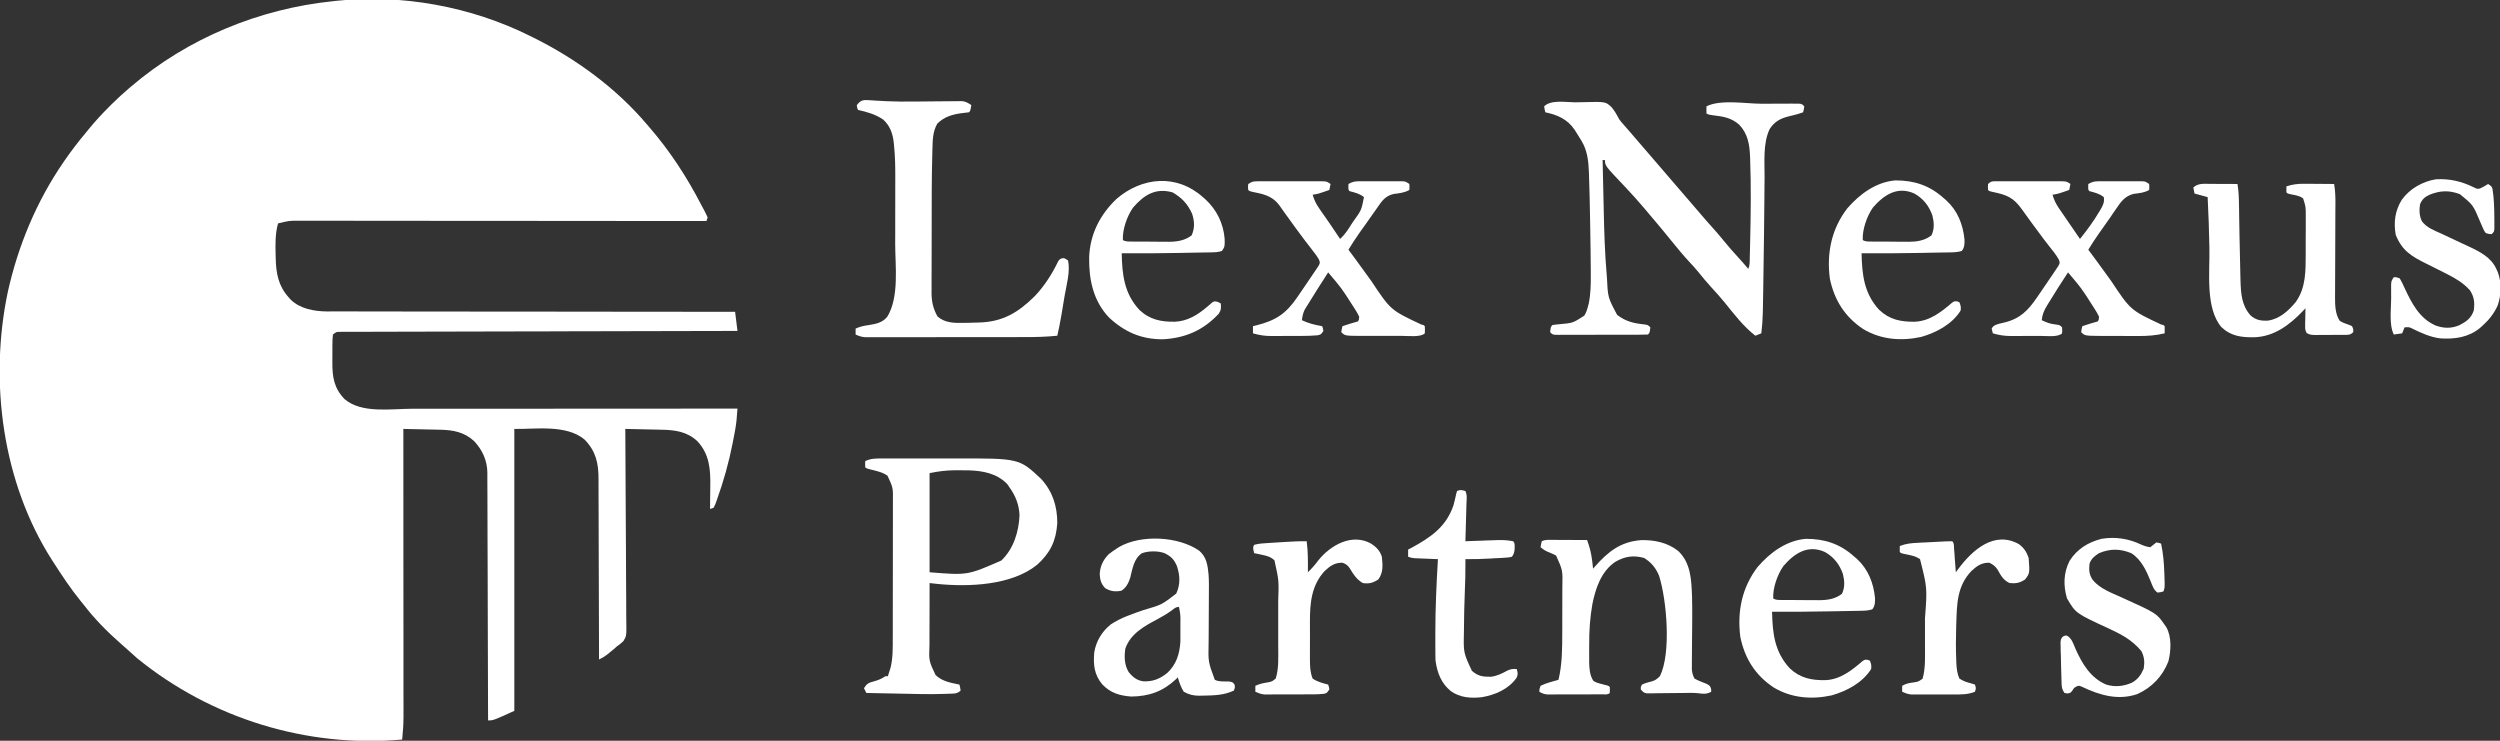 <?xml version="1.0" encoding="UTF-8"?>
<svg xmlns="http://www.w3.org/2000/svg" xmlns:xlink="http://www.w3.org/1999/xlink" width="270px" height="80px" viewBox="0 0 270 80" version="1.1">
<rect x="0" y="0" width="270" height="80" fill="#333333" stroke="none"/>
<g id="surface1">
<path style=" stroke:none;fill-rule:nonzero;fill:rgb(100%,100%,100%);fill-opacity:1;" d="M 57.223 3.871 C 57.34 3.93 57.457 3.984 57.578 4.047 C 62.168 6.316 66.523 9.492 69.852 13.418 C 69.965 13.551 70.078 13.68 70.191 13.812 C 72.398 16.375 74.176 19.117 75.734 22.121 C 75.848 22.332 75.961 22.547 76.074 22.758 C 76.203 22.996 76.316 23.238 76.426 23.484 C 76.383 23.613 76.34 23.738 76.297 23.871 C 76.199 23.871 76.105 23.871 76.008 23.871 C 70.34 23.863 64.672 23.859 59.004 23.859 C 58.324 23.859 57.645 23.855 56.965 23.855 C 56.762 23.855 56.762 23.855 56.555 23.855 C 54.359 23.855 52.164 23.852 49.973 23.852 C 47.723 23.848 45.473 23.848 43.219 23.848 C 41.832 23.848 40.441 23.844 39.055 23.844 C 38.102 23.84 37.148 23.84 36.195 23.84 C 35.648 23.844 35.098 23.84 34.547 23.84 C 34.047 23.84 33.543 23.84 33.039 23.84 C 32.855 23.84 32.676 23.84 32.492 23.84 C 31.238 23.828 31.238 23.828 30.027 24.129 C 29.711 25.281 29.738 26.43 29.77 27.613 C 29.773 27.703 29.773 27.797 29.777 27.891 C 29.812 29.527 30.066 30.887 31.188 32.129 C 31.25 32.199 31.312 32.27 31.375 32.34 C 32.402 33.363 33.934 33.621 35.32 33.637 C 35.492 33.633 35.664 33.633 35.84 33.633 C 36.027 33.633 36.219 33.633 36.406 33.633 C 36.922 33.637 37.438 33.637 37.949 33.633 C 38.508 33.633 39.066 33.637 39.621 33.637 C 40.586 33.641 41.547 33.641 42.512 33.641 C 43.902 33.641 45.297 33.641 46.688 33.645 C 48.949 33.648 51.207 33.652 53.469 33.652 C 55.664 33.652 57.855 33.652 60.051 33.656 C 60.254 33.656 60.254 33.656 60.461 33.66 C 61.141 33.66 61.82 33.66 62.5 33.66 C 68.129 33.672 73.758 33.676 79.391 33.676 C 79.473 34.359 79.559 35.039 79.648 35.742 C 79.426 35.742 79.199 35.742 78.973 35.742 C 73.688 35.754 68.402 35.766 63.117 35.777 C 62.469 35.781 61.816 35.781 61.168 35.781 C 60.973 35.785 60.973 35.785 60.773 35.785 C 58.676 35.789 56.578 35.793 54.484 35.797 C 52.332 35.801 50.18 35.805 48.031 35.812 C 46.703 35.816 45.375 35.82 44.047 35.82 C 43.137 35.82 42.227 35.824 41.316 35.828 C 40.793 35.828 40.266 35.828 39.742 35.832 C 39.262 35.832 38.777 35.832 38.297 35.836 C 38.043 35.836 37.785 35.836 37.527 35.836 C 37.375 35.836 37.223 35.836 37.066 35.836 C 36.938 35.836 36.805 35.836 36.668 35.84 C 36.312 35.848 36.312 35.848 35.957 36.129 C 35.918 36.48 35.898 36.801 35.902 37.152 C 35.902 37.254 35.898 37.359 35.898 37.465 C 35.898 37.684 35.898 37.898 35.898 38.117 C 35.902 38.445 35.898 38.777 35.895 39.105 C 35.887 40.695 36.059 41.906 37.207 43.098 C 39.051 44.684 42.23 44.148 44.492 44.145 C 44.965 44.145 45.438 44.145 45.91 44.145 C 46.727 44.145 47.543 44.145 48.363 44.145 C 49.543 44.141 50.723 44.141 51.906 44.141 C 53.824 44.141 55.742 44.141 57.656 44.141 C 59.52 44.137 61.379 44.137 63.242 44.137 C 63.355 44.137 63.473 44.137 63.59 44.137 C 64.168 44.137 64.742 44.137 65.32 44.137 C 70.094 44.133 74.871 44.133 79.648 44.129 C 79.629 44.375 79.605 44.625 79.586 44.871 C 79.574 45.012 79.566 45.148 79.555 45.289 C 79.484 46.062 79.328 46.82 79.18 47.582 C 79.164 47.668 79.145 47.754 79.129 47.844 C 78.719 49.941 78.145 51.98 77.422 53.992 C 77.395 54.078 77.363 54.164 77.332 54.25 C 77.246 54.484 77.246 54.484 77.07 54.84 C 76.941 54.883 76.812 54.926 76.684 54.969 C 76.688 54.781 76.688 54.781 76.688 54.59 C 76.695 54.121 76.699 53.648 76.703 53.18 C 76.707 52.977 76.707 52.773 76.711 52.57 C 76.742 50.715 76.641 49.07 75.312 47.645 C 74.207 46.617 72.938 46.441 71.484 46.41 C 71.312 46.406 71.312 46.406 71.141 46.402 C 70.781 46.395 70.422 46.387 70.062 46.379 C 69.816 46.375 69.57 46.367 69.328 46.363 C 68.73 46.348 68.129 46.336 67.531 46.324 C 67.531 46.438 67.535 46.555 67.535 46.672 C 67.555 49.484 67.57 52.297 67.578 55.109 C 67.582 56.469 67.59 57.828 67.602 59.188 C 67.609 60.371 67.613 61.559 67.617 62.742 C 67.617 63.371 67.621 64 67.629 64.625 C 67.633 65.215 67.637 65.809 67.633 66.398 C 67.633 66.613 67.637 66.832 67.641 67.047 C 67.664 68.684 67.664 68.684 67.336 69.227 C 67.113 69.453 66.895 69.629 66.629 69.805 C 66.504 69.918 66.379 70.027 66.25 70.141 C 66.133 70.234 66.016 70.328 65.898 70.426 C 65.781 70.523 65.664 70.621 65.543 70.719 C 65.262 70.93 65.008 71.078 64.695 71.227 C 64.695 71.117 64.695 71.008 64.695 70.898 C 64.691 68.254 64.684 65.609 64.672 62.965 C 64.668 61.688 64.664 60.406 64.66 59.129 C 64.66 58.016 64.656 56.898 64.652 55.785 C 64.648 55.195 64.645 54.605 64.645 54.016 C 64.648 53.457 64.645 52.902 64.641 52.348 C 64.641 52.145 64.641 51.941 64.641 51.738 C 64.645 50.031 64.359 48.738 63.148 47.484 C 61.168 45.797 57.703 46.375 55.547 46.324 C 55.547 56.371 55.547 66.422 55.547 76.773 C 53.277 77.805 53.277 77.805 52.711 77.805 C 52.711 77.664 52.711 77.523 52.711 77.379 C 52.703 73.941 52.691 70.504 52.68 67.066 C 52.676 65.402 52.672 63.742 52.668 62.078 C 52.664 60.629 52.66 59.18 52.652 57.73 C 52.648 56.965 52.648 56.199 52.648 55.43 C 52.645 54.707 52.645 53.984 52.641 53.262 C 52.637 53 52.637 52.734 52.637 52.469 C 52.637 52.105 52.637 51.742 52.633 51.383 C 52.633 51.277 52.637 51.172 52.637 51.066 C 52.621 49.738 52.113 48.617 51.211 47.645 C 50.141 46.656 48.93 46.438 47.523 46.41 C 47.41 46.406 47.297 46.406 47.18 46.402 C 46.82 46.395 46.461 46.387 46.098 46.379 C 45.852 46.375 45.605 46.367 45.363 46.363 C 44.762 46.348 44.16 46.336 43.562 46.324 C 43.562 46.57 43.562 46.57 43.562 46.82 C 43.562 50.723 43.566 54.625 43.566 58.527 C 43.566 59.012 43.566 59.492 43.566 59.973 C 43.566 60.113 43.566 60.113 43.566 60.262 C 43.57 61.809 43.57 63.359 43.57 64.906 C 43.57 66.496 43.574 68.086 43.574 69.676 C 43.574 70.656 43.574 71.633 43.574 72.613 C 43.574 73.367 43.574 74.121 43.574 74.871 C 43.574 75.18 43.574 75.488 43.578 75.797 C 43.578 76.219 43.578 76.641 43.578 77.062 C 43.578 77.242 43.578 77.242 43.578 77.426 C 43.574 78.246 43.52 79.055 43.434 79.871 C 33.164 80.793 22.812 77.602 14.82 71.098 C 14.496 70.812 14.172 70.527 13.855 70.23 C 13.59 69.988 13.324 69.754 13.051 69.52 C 11.586 68.238 10.207 66.836 9.02 65.289 C 8.914 65.16 8.809 65.031 8.703 64.898 C 7.637 63.59 6.711 62.191 5.801 60.773 C 5.742 60.688 5.688 60.598 5.629 60.508 C 0.246 52.109 -1.188 41.18 0.844 31.523 C 1.953 26.539 3.938 21.766 6.832 17.547 C 6.887 17.469 6.941 17.387 7 17.301 C 7.711 16.27 8.473 15.285 9.277 14.324 C 9.383 14.195 9.484 14.07 9.59 13.938 C 10.289 13.082 11.035 12.281 11.816 11.5 C 11.906 11.41 11.996 11.32 12.09 11.227 C 12.68 10.641 13.289 10.086 13.918 9.547 C 13.996 9.484 14.07 9.418 14.148 9.352 C 20.266 4.129 27.984 0.953 35.957 0.129 C 36.059 0.117 36.164 0.105 36.27 0.094 C 43.355 -0.668 50.852 0.699 57.223 3.871 Z M 57.223 3.871 "/>
<path style=" stroke:none;fill-rule:nonzero;fill:rgb(100%,100%,100%);fill-opacity:1;" d="M 170.098 11.051 C 170.379 11.051 170.66 11.043 170.941 11.035 C 173.41 10.973 173.41 10.973 174.051 11.578 C 174.395 11.988 174.637 12.434 174.887 12.902 C 175.094 13.176 175.094 13.176 175.297 13.398 C 175.355 13.465 175.414 13.531 175.473 13.602 C 175.559 13.699 175.559 13.699 175.645 13.797 C 175.777 13.949 175.906 14.102 176.039 14.254 C 176.105 14.328 176.172 14.406 176.238 14.48 C 176.496 14.781 176.754 15.082 177.008 15.379 C 177.68 16.168 178.355 16.949 179.031 17.727 C 179.562 18.344 180.094 18.961 180.621 19.578 C 181.16 20.211 181.707 20.84 182.25 21.469 C 182.73 22.023 183.207 22.578 183.684 23.137 C 184.125 23.656 184.57 24.164 185.027 24.668 C 185.418 25.102 185.793 25.539 186.156 25.992 C 186.66 26.617 187.191 27.211 187.734 27.805 C 188.102 28.203 188.457 28.617 188.809 29.031 C 189.004 28.637 188.965 28.219 188.977 27.785 C 188.98 27.684 188.98 27.582 188.984 27.477 C 188.992 27.141 189 26.805 189.008 26.469 C 189.012 26.352 189.012 26.238 189.016 26.117 C 189.086 23.148 189.125 20.172 189.016 17.203 C 189.012 17.082 189.008 16.961 189.004 16.836 C 188.945 15.559 188.754 14.445 187.852 13.484 C 186.977 12.699 186.074 12.578 184.941 12.441 C 184.555 12.387 184.555 12.387 184.297 12.258 C 184.297 12.004 184.297 11.746 184.297 11.484 C 185.836 10.711 188.543 11.203 190.254 11.203 C 190.711 11.203 191.168 11.199 191.625 11.199 C 192.062 11.195 192.5 11.195 192.938 11.195 C 193.102 11.195 193.266 11.195 193.434 11.191 C 193.586 11.195 193.734 11.195 193.891 11.195 C 194.09 11.195 194.09 11.195 194.293 11.195 C 194.605 11.227 194.605 11.227 194.863 11.484 C 194.816 11.824 194.816 11.824 194.734 12.129 C 194.227 12.312 193.715 12.445 193.188 12.566 C 192.281 12.789 191.645 13.133 191.125 13.934 C 190.375 15.508 190.59 17.531 190.574 19.238 C 190.574 19.465 190.57 19.688 190.566 19.914 C 190.562 20.387 190.559 20.863 190.555 21.336 C 190.543 22.449 190.531 23.562 190.52 24.672 C 190.516 24.922 190.512 25.168 190.512 25.414 C 190.488 27.43 190.461 29.449 190.426 31.465 C 190.422 31.75 190.414 32.031 190.41 32.316 C 190.402 32.703 190.398 33.086 190.391 33.473 C 190.387 33.582 190.387 33.691 190.383 33.801 C 190.367 34.539 190.309 35.266 190.223 36 C 189.906 36.129 189.906 36.129 189.578 36.258 C 188.297 35.262 187.293 33.941 186.277 32.684 C 185.812 32.113 185.324 31.57 184.824 31.031 C 184.336 30.504 183.883 29.949 183.434 29.391 C 183.109 29 182.773 28.629 182.426 28.258 C 181.773 27.551 181.16 26.816 180.559 26.066 C 179.773 25.094 178.977 24.137 178.168 23.188 C 177.98 22.969 177.797 22.75 177.613 22.531 C 176.914 21.703 176.191 20.898 175.445 20.113 C 173.34 17.898 173.34 17.898 173.34 17.289 C 173.258 17.289 173.172 17.289 173.082 17.289 C 173.109 18.512 173.137 19.73 173.164 20.949 C 173.176 21.516 173.191 22.082 173.203 22.648 C 173.25 24.984 173.32 27.312 173.52 29.641 C 173.527 29.73 173.535 29.82 173.543 29.91 C 173.648 32.125 173.648 32.125 174.652 34.008 C 175.566 34.719 176.465 34.926 177.605 35.039 C 177.98 35.098 177.98 35.098 178.238 35.355 C 178.168 35.941 178.168 35.941 177.98 36.129 C 177.66 36.145 177.344 36.148 177.023 36.148 C 176.875 36.148 176.875 36.148 176.719 36.148 C 176.387 36.148 176.055 36.152 175.723 36.152 C 175.492 36.152 175.262 36.152 175.031 36.152 C 174.547 36.152 174.062 36.152 173.582 36.152 C 172.961 36.152 172.34 36.156 171.719 36.156 C 171.242 36.16 170.766 36.16 170.289 36.16 C 170.062 36.16 169.832 36.16 169.602 36.16 C 169.285 36.16 168.965 36.16 168.645 36.16 C 168.551 36.16 168.453 36.16 168.355 36.164 C 167.699 36.16 167.699 36.16 167.414 35.871 C 167.484 35.281 167.484 35.281 167.672 35.098 C 167.898 35.07 168.129 35.043 168.355 35.02 C 169.867 34.891 169.867 34.891 171.102 34.09 C 171.301 33.773 171.395 33.496 171.488 33.137 C 171.52 33.023 171.551 32.91 171.582 32.793 C 171.793 31.762 171.812 30.75 171.805 29.703 C 171.805 29.559 171.805 29.41 171.805 29.262 C 171.797 27.742 171.773 26.223 171.746 24.699 C 171.738 24.242 171.73 23.781 171.723 23.32 C 171.699 21.867 171.664 20.414 171.613 18.961 C 171.609 18.84 171.605 18.719 171.602 18.59 C 171.555 17.375 171.434 16.254 170.797 15.203 C 170.75 15.125 170.703 15.051 170.656 14.969 C 170.523 14.754 170.387 14.539 170.25 14.324 C 170.184 14.219 170.117 14.113 170.051 14.004 C 169.27 12.863 168.215 12.41 166.898 12.129 C 166.816 11.824 166.816 11.824 166.77 11.484 C 167.504 10.746 169.137 11.047 170.098 11.051 Z M 170.098 11.051 "/>
<path style=" stroke:none;fill-rule:nonzero;fill:rgb(100%,100%,100%);fill-opacity:1;" d="M 95.168 49.516 C 95.328 49.516 95.328 49.516 95.492 49.512 C 95.848 49.512 96.207 49.512 96.562 49.516 C 96.812 49.516 97.062 49.516 97.312 49.512 C 97.84 49.512 98.363 49.512 98.891 49.516 C 99.555 49.516 100.219 49.516 100.887 49.516 C 101.402 49.512 101.922 49.512 102.438 49.516 C 102.684 49.516 102.93 49.516 103.176 49.512 C 110.07 49.5 110.07 49.5 112.438 51.719 C 113.695 53.098 114.188 54.668 114.188 56.516 C 114.043 58.449 113.434 59.707 112 61.004 C 109.238 63.23 104.617 63.402 101.254 63.066 C 100.969 63.035 100.68 63.004 100.395 62.969 C 100.395 63.992 100.391 65.016 100.391 66.035 C 100.391 66.512 100.387 66.988 100.387 67.461 C 100.387 67.922 100.383 68.379 100.383 68.84 C 100.383 69.098 100.383 69.359 100.383 69.617 C 100.316 71.375 100.316 71.375 101.039 72.902 C 101.773 73.602 102.66 73.734 103.617 73.934 C 103.699 74.242 103.699 74.242 103.746 74.582 C 103.363 74.965 102.938 74.902 102.426 74.922 C 102.312 74.93 102.199 74.934 102.082 74.938 C 100.414 75 98.746 74.949 97.078 74.91 C 96.734 74.906 96.395 74.898 96.051 74.891 C 95.223 74.875 94.395 74.855 93.566 74.84 C 93.48 74.668 93.395 74.5 93.309 74.324 C 93.594 73.867 93.801 73.73 94.324 73.605 C 94.816 73.473 95.199 73.316 95.629 73.031 C 95.711 73.031 95.797 73.031 95.887 73.031 C 95.949 72.844 96.012 72.652 96.07 72.461 C 96.105 72.352 96.141 72.246 96.176 72.137 C 96.441 71.055 96.422 69.953 96.418 68.844 C 96.422 68.672 96.422 68.5 96.422 68.328 C 96.422 67.863 96.422 67.398 96.422 66.93 C 96.422 66.641 96.422 66.348 96.422 66.059 C 96.426 65.039 96.426 64.023 96.426 63.004 C 96.426 62.059 96.426 61.113 96.43 60.164 C 96.43 59.352 96.43 58.535 96.43 57.723 C 96.43 57.234 96.43 56.75 96.434 56.266 C 96.434 55.809 96.434 55.352 96.434 54.895 C 96.434 54.648 96.434 54.402 96.434 54.156 C 96.457 52.68 96.457 52.68 95.852 51.379 C 95.297 50.977 94.598 50.852 93.945 50.684 C 93.566 50.582 93.566 50.582 93.438 50.453 C 93.43 50.238 93.43 50.02 93.438 49.805 C 94.008 49.52 94.543 49.512 95.168 49.516 Z M 100.395 51.098 C 100.395 54.633 100.395 58.164 100.395 61.805 C 104.488 62.137 104.488 62.137 108.152 60.531 C 109.465 59.27 110.031 57.441 110.109 55.652 C 110.062 54.527 109.688 53.551 109.031 52.645 C 108.953 52.531 108.875 52.418 108.797 52.297 C 107.691 51.129 106.16 50.844 104.613 50.797 C 104.266 50.793 103.922 50.789 103.578 50.789 C 103.41 50.789 103.246 50.789 103.074 50.789 C 102.121 50.801 101.359 50.902 100.395 51.098 Z M 100.395 51.098 "/>
<path style=" stroke:none;fill-rule:nonzero;fill:rgb(100%,100%,100%);fill-opacity:1;" d="M 93.75 10.816 C 93.891 10.824 94.031 10.832 94.176 10.84 C 94.402 10.855 94.402 10.855 94.637 10.871 C 94.965 10.891 95.293 10.906 95.621 10.922 C 95.707 10.926 95.793 10.93 95.879 10.934 C 96.805 10.98 97.727 10.977 98.652 10.965 C 98.898 10.965 98.898 10.965 99.148 10.965 C 99.82 10.961 100.492 10.953 101.164 10.945 C 101.664 10.941 102.164 10.938 102.664 10.934 C 102.816 10.934 102.965 10.93 103.121 10.926 C 103.262 10.926 103.402 10.926 103.547 10.926 C 103.734 10.926 103.734 10.926 103.922 10.922 C 104.328 10.977 104.574 11.125 104.906 11.355 C 104.793 11.984 104.793 11.984 104.648 12.129 C 104.371 12.164 104.098 12.195 103.82 12.227 C 102.805 12.367 101.984 12.625 101.234 13.34 C 100.742 14.199 100.73 15.082 100.703 16.051 C 100.699 16.207 100.695 16.367 100.691 16.527 C 100.613 19.238 100.625 21.949 100.621 24.66 C 100.621 25.488 100.617 26.312 100.617 27.141 C 100.613 27.785 100.613 28.426 100.613 29.07 C 100.613 29.375 100.609 29.68 100.609 29.984 C 100.605 30.41 100.605 30.832 100.609 31.258 C 100.605 31.383 100.605 31.504 100.605 31.633 C 100.609 32.57 100.785 33.355 101.25 34.176 C 102.02 34.867 103.031 34.895 104.02 34.871 C 104.141 34.871 104.258 34.867 104.379 34.867 C 104.727 34.859 105.074 34.848 105.422 34.84 C 105.516 34.836 105.613 34.836 105.711 34.832 C 108.285 34.773 109.992 33.742 111.777 31.961 C 112.82 30.859 113.637 29.566 114.293 28.203 C 114.445 28 114.445 28 114.695 27.891 C 114.961 27.871 114.961 27.871 115.348 28.129 C 115.609 29.316 115.176 30.781 114.977 31.961 C 114.91 32.34 114.848 32.715 114.789 33.09 C 114.746 33.336 114.707 33.578 114.668 33.82 C 114.648 33.93 114.629 34.043 114.609 34.156 C 114.492 34.863 114.348 35.559 114.188 36.258 C 113.016 36.379 111.852 36.406 110.676 36.406 C 110.484 36.406 110.293 36.406 110.098 36.406 C 109.582 36.41 109.066 36.41 108.547 36.41 C 108.227 36.41 107.902 36.41 107.578 36.41 C 106.449 36.41 105.32 36.41 104.188 36.41 C 103.137 36.41 102.086 36.414 101.035 36.414 C 100.129 36.414 99.223 36.418 98.316 36.418 C 97.777 36.418 97.238 36.418 96.699 36.418 C 96.191 36.418 95.688 36.418 95.18 36.418 C 94.992 36.418 94.809 36.418 94.621 36.418 C 94.367 36.422 94.113 36.418 93.859 36.418 C 93.719 36.418 93.578 36.418 93.43 36.418 C 93.043 36.387 92.758 36.293 92.406 36.129 C 92.406 35.918 92.406 35.703 92.406 35.484 C 92.875 35.277 93.293 35.18 93.801 35.113 C 94.594 34.984 95.297 34.859 95.824 34.211 C 97.137 32.074 96.68 28.711 96.68 26.297 C 96.68 26.031 96.68 25.766 96.684 25.5 C 96.684 24.949 96.684 24.398 96.684 23.848 C 96.684 23.148 96.684 22.449 96.688 21.75 C 96.688 21.203 96.688 20.656 96.688 20.109 C 96.688 19.852 96.688 19.594 96.691 19.336 C 96.695 18.09 96.68 16.855 96.547 15.613 C 96.535 15.52 96.527 15.426 96.516 15.328 C 96.402 14.375 96.102 13.562 95.379 12.91 C 94.516 12.328 93.668 12.102 92.664 11.871 C 92.566 11.645 92.566 11.645 92.535 11.355 C 92.91 10.867 93.145 10.777 93.75 10.816 Z M 93.75 10.816 "/>
<path style=" stroke:none;fill-rule:nonzero;fill:rgb(100%,100%,100%);fill-opacity:1;" d="M 167.809 58.309 C 167.91 58.309 168.016 58.309 168.121 58.309 C 168.449 58.312 168.777 58.312 169.105 58.316 C 169.328 58.316 169.551 58.316 169.77 58.316 C 170.316 58.316 170.863 58.32 171.406 58.324 C 171.676 59.059 171.855 59.746 171.949 60.523 C 171.965 60.656 171.965 60.656 171.98 60.789 C 172.004 61 172.027 61.207 172.051 61.418 C 172.125 61.336 172.199 61.25 172.273 61.164 C 173.68 59.574 175.02 58.512 177.211 58.336 C 178.652 58.297 180.094 58.59 181.242 59.5 C 182.613 60.797 182.668 62.617 182.738 64.383 C 182.785 66.039 182.75 67.703 182.738 69.359 C 182.734 69.719 182.73 70.074 182.73 70.434 C 182.73 70.766 182.727 71.098 182.723 71.43 C 182.723 71.582 182.723 71.73 182.723 71.887 C 182.723 72.02 182.719 72.148 182.719 72.285 C 182.75 72.672 182.824 72.945 183.008 73.289 C 183.43 73.52 183.863 73.68 184.312 73.855 C 184.684 74.066 184.684 74.066 184.801 74.41 C 184.805 74.508 184.809 74.609 184.812 74.711 C 184.309 74.977 183.984 74.949 183.434 74.871 C 182.902 74.812 182.371 74.832 181.836 74.84 C 181.59 74.844 181.344 74.844 181.094 74.848 C 180.707 74.852 180.32 74.855 179.934 74.859 C 179.559 74.867 179.184 74.871 178.809 74.871 C 178.633 74.875 178.633 74.875 178.457 74.879 C 178.297 74.879 178.297 74.879 178.129 74.879 C 178.035 74.883 177.941 74.883 177.844 74.883 C 177.52 74.824 177.406 74.707 177.207 74.453 C 177.199 74.188 177.199 74.188 177.336 73.934 C 177.672 73.785 177.672 73.785 178.094 73.668 C 178.77 73.488 178.77 73.488 179.27 73.031 C 180.504 70.559 180.012 64.805 179.18 62.184 C 178.836 61.344 178.336 60.734 177.562 60.258 C 176.395 59.945 175.527 60.078 174.465 60.668 C 172.941 61.688 172.328 63.504 171.98 65.23 C 171.719 66.699 171.625 68.121 171.633 69.613 C 171.633 69.93 171.633 70.246 171.629 70.566 C 171.629 70.77 171.633 70.977 171.633 71.18 C 171.633 71.273 171.629 71.367 171.629 71.461 C 171.637 72.168 171.688 72.938 172.086 73.535 C 172.391 73.73 172.684 73.805 173.035 73.887 C 173.719 74.055 173.719 74.055 173.855 74.195 C 173.871 74.516 173.871 74.516 173.855 74.84 C 173.641 75.055 173.379 74.984 173.082 74.988 C 172.945 74.988 172.809 74.988 172.664 74.988 C 172.516 74.988 172.367 74.988 172.211 74.988 C 171.98 74.988 171.98 74.988 171.746 74.992 C 171.422 74.992 171.098 74.992 170.773 74.992 C 170.277 74.992 169.777 74.996 169.281 74.996 C 168.965 74.996 168.652 74.996 168.336 74.996 C 168.113 75 168.113 75 167.883 75 C 167.676 75 167.676 75 167.465 75 C 167.34 75 167.219 75 167.094 75 C 166.754 74.965 166.543 74.883 166.254 74.711 C 166.254 74.41 166.254 74.41 166.383 74.066 C 166.734 73.898 167.043 73.781 167.414 73.676 C 167.547 73.637 167.547 73.637 167.684 73.598 C 167.891 73.535 168.102 73.477 168.316 73.418 C 168.723 71.734 168.723 70 168.723 68.277 C 168.723 68.102 168.723 67.926 168.727 67.746 C 168.727 67.383 168.727 67.02 168.727 66.652 C 168.727 66.188 168.727 65.723 168.73 65.262 C 168.73 64.898 168.73 64.535 168.73 64.172 C 168.73 63.922 168.734 63.668 168.734 63.414 C 168.777 61.594 168.777 61.594 168.059 60 C 167.77 59.848 167.477 59.723 167.176 59.602 C 166.871 59.473 166.629 59.312 166.383 59.098 C 166.43 58.781 166.43 58.781 166.512 58.453 C 166.918 58.246 167.359 58.309 167.809 58.309 Z M 167.809 58.309 "/>
<path style=" stroke:none;fill-rule:nonzero;fill:rgb(100%,100%,100%);fill-opacity:1;" d="M 238.688 19.859 C 238.773 19.859 238.859 19.859 238.945 19.859 C 239.215 19.859 239.484 19.859 239.754 19.863 C 239.938 19.863 240.121 19.863 240.305 19.863 C 240.75 19.867 241.199 19.867 241.648 19.871 C 241.781 20.645 241.801 21.406 241.812 22.191 C 241.812 22.328 241.816 22.465 241.82 22.605 C 241.824 22.898 241.828 23.191 241.832 23.48 C 241.844 24.242 241.859 25 241.871 25.762 C 241.875 25.91 241.879 26.059 241.883 26.215 C 241.902 27.414 241.926 28.613 241.961 29.816 C 241.965 29.969 241.969 30.121 241.973 30.277 C 242.016 31.688 242.086 32.977 243.062 34.066 C 243.617 34.566 244.191 34.664 244.93 34.629 C 246.203 34.441 247.141 33.582 247.945 32.613 C 249.047 31.074 249.012 29.246 249.016 27.426 C 249.016 27.277 249.016 27.129 249.016 26.977 C 249.016 26.668 249.016 26.355 249.016 26.047 C 249.016 25.57 249.02 25.098 249.023 24.625 C 249.023 24.32 249.023 24.02 249.023 23.715 C 249.023 23.504 249.023 23.504 249.023 23.289 C 249.023 22.328 249.023 22.328 248.734 21.418 C 248.391 21.172 248.027 21.105 247.617 21.023 C 247.074 20.918 247.074 20.918 246.93 20.773 C 246.926 20.559 246.926 20.344 246.93 20.129 C 247.582 19.914 248.164 19.836 248.852 19.848 C 248.945 19.848 249.039 19.848 249.133 19.848 C 249.426 19.848 249.723 19.852 250.016 19.855 C 250.215 19.855 250.418 19.855 250.617 19.859 C 251.109 19.859 251.598 19.867 252.086 19.871 C 252.207 20.582 252.23 21.262 252.227 21.98 C 252.227 22.098 252.223 22.215 252.223 22.34 C 252.223 22.594 252.223 22.848 252.219 23.102 C 252.219 23.504 252.219 23.906 252.215 24.309 C 252.211 25.457 252.207 26.602 252.203 27.746 C 252.199 28.449 252.195 29.152 252.195 29.855 C 252.195 30.121 252.191 30.387 252.191 30.652 C 252.188 31.027 252.188 31.402 252.188 31.773 C 252.188 31.938 252.188 31.938 252.184 32.105 C 252.184 32.949 252.203 33.918 252.684 34.637 C 252.973 34.828 253.203 34.918 253.527 35.023 C 253.797 35.117 253.797 35.117 254.02 35.227 C 254.164 35.555 254.164 35.555 254.148 35.871 C 253.824 36.195 253.625 36.16 253.184 36.168 C 253.086 36.168 252.992 36.168 252.891 36.168 C 252.793 36.168 252.695 36.168 252.594 36.168 C 252.383 36.172 252.176 36.172 251.965 36.168 C 251.645 36.168 251.324 36.172 251.004 36.176 C 250.801 36.176 250.598 36.176 250.395 36.176 C 250.301 36.176 250.203 36.18 250.105 36.18 C 249.727 36.176 249.449 36.172 249.125 35.969 C 248.957 35.68 248.949 35.5 248.957 35.168 C 248.957 35.059 248.957 34.949 248.957 34.836 C 248.961 34.723 248.965 34.609 248.969 34.492 C 248.973 34.32 248.973 34.32 248.973 34.145 C 248.98 33.859 248.984 33.574 248.992 33.289 C 248.898 33.391 248.801 33.492 248.703 33.598 C 247.262 35.105 245.586 36.371 243.418 36.426 C 242.062 36.438 240.938 36.305 239.91 35.328 C 238.168 33.273 238.664 29.402 238.617 26.863 C 238.582 25.004 238.523 23.148 238.426 21.289 C 237.957 21.164 237.488 21.035 237.008 20.902 C 236.965 20.691 236.922 20.477 236.879 20.258 C 237.371 19.766 238.027 19.855 238.688 19.859 Z M 238.688 19.859 "/>
<path style=" stroke:none;fill-rule:nonzero;fill:rgb(100%,100%,100%);fill-opacity:1;" d="M 129.523 59.484 C 130.316 60.168 130.434 61.07 130.527 62.059 C 130.574 62.754 130.566 63.445 130.559 64.141 C 130.559 64.422 130.555 64.699 130.555 64.98 C 130.551 65.773 130.547 66.566 130.543 67.355 C 130.539 67.844 130.535 68.332 130.535 68.82 C 130.535 69.004 130.531 69.188 130.531 69.371 C 130.48 71.48 130.48 71.48 131.199 73.418 C 131.668 73.652 132.23 73.586 132.75 73.602 C 133.133 73.676 133.133 73.676 133.32 73.918 C 133.391 74.195 133.391 74.195 133.262 74.582 C 132.152 75.105 131.023 75.109 129.82 75.129 C 129.684 75.133 129.684 75.133 129.543 75.137 C 128.883 75.141 128.43 75.023 127.848 74.711 C 127.535 74.227 127.371 73.707 127.203 73.16 C 127.133 73.227 127.066 73.297 126.996 73.363 C 125.59 74.68 124.094 75.207 122.176 75.227 C 120.902 75.129 119.938 74.844 119.043 73.91 C 118.168 72.855 118.066 71.797 118.18 70.453 C 118.375 69.254 119.008 68.203 119.953 67.445 C 121.043 66.715 122.293 66.305 123.523 65.879 C 125.477 65.309 125.477 65.309 127.035 64.105 C 127.484 63.141 127.449 62.18 127.121 61.176 C 126.824 60.434 126.473 60.074 125.742 59.73 C 125.004 59.48 124.082 59.492 123.336 59.742 C 122.449 60.332 122.309 61.426 122.062 62.402 C 121.871 62.98 121.633 63.465 121.113 63.797 C 120.457 63.934 119.934 63.867 119.355 63.516 C 118.926 63.059 118.812 62.66 118.77 62.039 C 118.797 61.188 119.133 60.465 119.734 59.863 C 120.023 59.633 120.316 59.426 120.629 59.227 C 120.711 59.176 120.789 59.121 120.871 59.07 C 123.262 57.703 127.297 57.922 129.523 59.484 Z M 126.559 65.918 C 126.039 66.293 125.508 66.605 124.945 66.906 C 123.535 67.648 122.07 68.473 121.531 70.066 C 121.414 70.938 121.426 71.789 121.883 72.562 C 122.305 73.105 122.781 73.492 123.48 73.582 C 124.504 73.625 125.246 73.328 126.047 72.695 C 127.059 71.754 127.414 70.598 127.484 69.242 C 127.492 68.77 127.488 68.297 127.484 67.824 C 127.484 67.66 127.484 67.5 127.484 67.332 C 127.496 66.43 127.496 66.43 127.332 65.547 C 126.973 65.547 126.844 65.703 126.559 65.918 Z M 126.559 65.918 "/>
<path style=" stroke:none;fill-rule:nonzero;fill:rgb(100%,100%,100%);fill-opacity:1;" d="M 135.977 19.578 C 136.137 19.578 136.301 19.578 136.465 19.578 C 136.641 19.578 136.816 19.578 136.992 19.578 C 137.176 19.578 137.355 19.578 137.535 19.578 C 137.914 19.578 138.293 19.578 138.672 19.578 C 139.156 19.582 139.641 19.578 140.125 19.578 C 140.496 19.578 140.871 19.578 141.242 19.578 C 141.422 19.578 141.602 19.578 141.781 19.578 C 142.031 19.578 142.281 19.578 142.531 19.578 C 142.672 19.578 142.812 19.578 142.961 19.582 C 143.312 19.613 143.312 19.613 143.699 19.871 C 143.656 20.082 143.613 20.297 143.57 20.516 C 142.359 20.938 142.359 20.938 141.766 21.031 C 141.926 21.574 142.121 22 142.445 22.461 C 142.527 22.582 142.609 22.703 142.695 22.828 C 142.781 22.949 142.867 23.074 142.957 23.203 C 143.129 23.445 143.297 23.691 143.469 23.938 C 143.59 24.113 143.59 24.113 143.715 24.297 C 144.059 24.797 144.395 25.301 144.73 25.805 C 145.242 25.348 145.582 24.809 145.945 24.234 C 146.008 24.137 146.07 24.039 146.137 23.938 C 147.031 22.711 147.031 22.711 147.309 21.289 C 146.848 20.914 146.328 20.797 145.762 20.645 C 145.633 20.516 145.633 20.516 145.625 20.184 C 145.629 20.082 145.629 19.977 145.633 19.871 C 146.012 19.652 146.285 19.582 146.723 19.578 C 146.832 19.578 146.945 19.578 147.062 19.578 C 147.18 19.578 147.301 19.578 147.426 19.578 C 147.551 19.578 147.672 19.578 147.801 19.578 C 148.062 19.578 148.324 19.578 148.59 19.578 C 148.992 19.582 149.391 19.578 149.793 19.578 C 150.051 19.578 150.305 19.578 150.559 19.578 C 150.68 19.578 150.801 19.578 150.922 19.578 C 151.035 19.578 151.148 19.578 151.262 19.578 C 151.359 19.578 151.461 19.578 151.559 19.582 C 151.82 19.613 151.82 19.613 152.207 19.871 C 152.23 20.211 152.23 20.211 152.207 20.516 C 151.668 20.824 151.133 20.867 150.527 20.945 C 149.602 21.152 149.23 21.727 148.719 22.469 C 148.645 22.57 148.574 22.672 148.5 22.777 C 148.348 22.992 148.199 23.207 148.047 23.422 C 147.832 23.73 147.613 24.039 147.395 24.348 C 147.258 24.539 147.121 24.727 146.984 24.918 C 146.926 25.008 146.863 25.094 146.797 25.184 C 146.387 25.766 146.004 26.359 145.633 26.969 C 145.68 27.031 145.723 27.094 145.773 27.156 C 145.992 27.453 146.211 27.75 146.43 28.047 C 146.512 28.16 146.594 28.27 146.676 28.383 C 147.152 29.031 147.625 29.68 148.09 30.332 C 150.191 33.492 150.191 33.492 153.488 35.043 C 153.75 35.098 153.75 35.098 153.879 35.227 C 153.898 35.613 153.898 35.613 153.879 36 C 153.441 36.441 152.078 36.273 151.48 36.277 C 151.277 36.277 151.277 36.277 151.074 36.273 C 150.93 36.273 150.789 36.277 150.641 36.277 C 150.344 36.277 150.043 36.277 149.746 36.273 C 149.289 36.273 148.836 36.273 148.379 36.277 C 148.086 36.277 147.797 36.277 147.504 36.273 C 147.367 36.277 147.234 36.277 147.094 36.277 C 145.258 36.27 145.258 36.27 144.859 35.871 C 144.906 35.531 144.906 35.531 144.988 35.227 C 145.543 35.035 146.098 34.867 146.664 34.711 C 146.781 34.5 146.781 34.5 146.793 34.195 C 146.633 33.867 146.465 33.582 146.27 33.281 C 146.211 33.195 146.156 33.105 146.098 33.016 C 144.887 31.121 144.887 31.121 143.441 29.418 C 142.246 31.281 142.246 31.281 141.082 33.16 C 140.984 33.324 140.984 33.324 140.883 33.492 C 140.715 33.855 140.656 34.188 140.605 34.582 C 141.324 34.926 142.016 35.094 142.797 35.227 C 142.879 35.461 142.879 35.461 142.926 35.742 C 142.668 36.129 142.668 36.129 142.277 36.215 C 141.695 36.266 141.117 36.277 140.531 36.281 C 140.414 36.281 140.297 36.281 140.176 36.281 C 139.934 36.281 139.688 36.281 139.441 36.281 C 139.07 36.281 138.695 36.285 138.324 36.285 C 138.086 36.289 137.844 36.289 137.605 36.289 C 137.496 36.289 137.387 36.289 137.273 36.289 C 136.578 36.289 135.988 36.195 135.32 36 C 135.32 35.746 135.32 35.488 135.32 35.227 C 135.449 35.195 135.578 35.164 135.707 35.133 C 137.789 34.609 138.91 33.867 140.129 32.066 C 140.293 31.824 140.461 31.582 140.625 31.34 C 140.883 30.969 141.137 30.594 141.387 30.219 C 141.488 30.066 141.594 29.918 141.695 29.766 C 141.844 29.555 141.988 29.336 142.129 29.121 C 142.215 28.996 142.301 28.867 142.387 28.738 C 142.578 28.395 142.578 28.395 142.453 28.039 C 142.242 27.672 142 27.348 141.734 27.016 C 141.176 26.309 140.641 25.59 140.105 24.863 C 140.031 24.758 139.953 24.656 139.875 24.551 C 139.5 24.039 139.129 23.531 138.766 23.016 C 138.699 22.922 138.633 22.828 138.562 22.73 C 138.438 22.555 138.312 22.379 138.191 22.203 C 137.555 21.328 136.762 21.027 135.719 20.816 C 134.945 20.656 134.945 20.656 134.809 20.516 C 134.773 20.203 134.773 20.203 134.809 19.871 C 135.258 19.57 135.441 19.582 135.977 19.578 Z M 135.977 19.578 "/>
<path style=" stroke:none;fill-rule:nonzero;fill:rgb(100%,100%,100%);fill-opacity:1;" d="M 215.75 19.578 C 215.914 19.578 216.078 19.578 216.246 19.578 C 216.426 19.578 216.605 19.578 216.785 19.578 C 216.969 19.578 217.152 19.578 217.336 19.578 C 217.723 19.578 218.105 19.578 218.492 19.578 C 218.984 19.582 219.48 19.578 219.973 19.578 C 220.352 19.578 220.73 19.578 221.109 19.578 C 221.293 19.578 221.473 19.578 221.656 19.578 C 221.91 19.578 222.164 19.578 222.422 19.578 C 222.637 19.578 222.637 19.578 222.859 19.582 C 223.219 19.613 223.219 19.613 223.605 19.871 C 223.562 20.082 223.52 20.297 223.477 20.516 C 222.262 20.938 222.262 20.938 221.672 21.031 C 221.832 21.578 222.031 22.008 222.355 22.477 C 222.445 22.605 222.535 22.738 222.629 22.875 C 222.68 22.949 222.73 23.023 222.781 23.098 C 222.988 23.398 223.195 23.699 223.398 24 C 223.812 24.602 224.223 25.203 224.637 25.805 C 225.41 24.844 226.137 23.859 226.762 22.789 C 226.805 22.715 226.852 22.641 226.898 22.562 C 227.148 22.125 227.293 21.797 227.211 21.289 C 226.754 20.914 226.23 20.797 225.664 20.645 C 225.535 20.516 225.535 20.516 225.527 20.184 C 225.531 20.082 225.535 19.977 225.535 19.871 C 225.918 19.652 226.188 19.582 226.625 19.578 C 226.738 19.578 226.852 19.578 226.965 19.578 C 227.086 19.578 227.207 19.578 227.328 19.578 C 227.453 19.578 227.578 19.578 227.707 19.578 C 227.969 19.578 228.23 19.578 228.492 19.578 C 228.895 19.582 229.297 19.578 229.699 19.578 C 229.953 19.578 230.207 19.578 230.465 19.578 C 230.582 19.578 230.703 19.578 230.828 19.578 C 230.941 19.578 231.051 19.578 231.168 19.578 C 231.266 19.578 231.363 19.578 231.465 19.582 C 231.723 19.613 231.723 19.613 232.109 19.871 C 232.133 20.211 232.133 20.211 232.109 20.516 C 231.578 20.824 231.047 20.863 230.445 20.934 C 229.504 21.168 229.059 21.777 228.551 22.539 C 228.414 22.738 228.281 22.934 228.145 23.129 C 228.078 23.23 228.008 23.332 227.938 23.438 C 227.535 24.023 227.121 24.598 226.711 25.176 C 226.297 25.762 225.91 26.355 225.535 26.969 C 225.582 27.031 225.629 27.094 225.676 27.156 C 225.895 27.453 226.113 27.75 226.336 28.047 C 226.414 28.16 226.496 28.27 226.582 28.383 C 227.059 29.031 227.527 29.68 227.996 30.332 C 230.094 33.492 230.094 33.492 233.395 35.043 C 233.656 35.098 233.656 35.098 233.785 35.227 C 233.789 35.484 233.789 35.742 233.785 36 C 232.836 36.23 231.941 36.293 230.965 36.289 C 230.75 36.289 230.75 36.289 230.535 36.289 C 230.238 36.289 229.938 36.285 229.641 36.285 C 229.188 36.281 228.73 36.281 228.277 36.281 C 227.984 36.281 227.695 36.281 227.402 36.281 C 227.27 36.281 227.133 36.281 226.996 36.281 C 225.16 36.266 225.16 36.266 224.766 35.871 C 224.812 35.531 224.812 35.531 224.895 35.227 C 225.445 35.035 226.004 34.867 226.566 34.711 C 226.684 34.5 226.684 34.5 226.695 34.195 C 226.535 33.867 226.371 33.582 226.172 33.281 C 226.117 33.195 226.059 33.105 226 33.016 C 224.793 31.121 224.793 31.121 223.348 29.418 C 222.613 30.535 221.891 31.652 221.203 32.797 C 221.148 32.887 221.094 32.977 221.039 33.07 C 220.738 33.574 220.562 33.984 220.512 34.582 C 221.008 34.82 221.418 34.984 221.969 35.039 C 222.445 35.098 222.445 35.098 222.703 35.355 C 222.727 35.684 222.727 35.684 222.703 36 C 222.258 36.441 221.02 36.277 220.434 36.281 C 220.316 36.281 220.203 36.281 220.082 36.281 C 219.836 36.281 219.59 36.281 219.348 36.281 C 218.973 36.281 218.602 36.285 218.227 36.285 C 217.988 36.289 217.75 36.289 217.512 36.289 C 217.402 36.289 217.289 36.289 217.176 36.289 C 216.484 36.289 215.891 36.195 215.227 36 C 215.156 35.754 215.156 35.754 215.098 35.484 C 215.312 35.129 215.523 35.086 215.918 34.961 C 216.086 34.918 216.258 34.879 216.426 34.84 C 218.176 34.43 219.055 33.512 220.035 32.066 C 220.199 31.824 220.363 31.582 220.531 31.34 C 220.785 30.969 221.039 30.594 221.293 30.219 C 221.395 30.066 221.496 29.918 221.602 29.766 C 221.746 29.555 221.891 29.336 222.035 29.121 C 222.121 28.996 222.203 28.867 222.293 28.738 C 222.48 28.395 222.48 28.395 222.359 28.047 C 222.207 27.777 222.051 27.531 221.859 27.285 C 221.793 27.199 221.727 27.117 221.66 27.031 C 221.59 26.941 221.52 26.852 221.445 26.758 C 221.293 26.562 221.141 26.367 220.988 26.172 C 220.91 26.07 220.832 25.969 220.75 25.863 C 220.352 25.34 219.965 24.812 219.578 24.281 C 219.5 24.18 219.426 24.078 219.348 23.969 C 219.016 23.523 218.688 23.074 218.371 22.617 C 217.449 21.312 216.723 21.043 215.184 20.723 C 214.84 20.645 214.84 20.645 214.711 20.516 C 214.688 20.203 214.688 20.203 214.711 19.871 C 215.062 19.52 215.258 19.582 215.75 19.578 Z M 215.75 19.578 "/>
<path style=" stroke:none;fill-rule:nonzero;fill:rgb(100%,100%,100%);fill-opacity:1;" d="M 200.277 60.129 C 200.359 60.199 200.441 60.27 200.527 60.34 C 201.754 61.461 202.34 62.945 202.5 64.574 C 202.516 65.035 202.504 65.438 202.211 65.805 C 201.836 65.93 201.484 65.953 201.094 65.961 C 200.914 65.965 200.914 65.965 200.73 65.969 C 200.602 65.973 200.473 65.973 200.336 65.977 C 200.203 65.98 200.066 65.98 199.93 65.984 C 199.488 65.992 199.051 66 198.609 66.008 C 198.309 66.012 198.012 66.02 197.711 66.023 C 195.602 66.062 193.492 66.082 191.383 66.066 C 191.43 68.371 191.648 70.398 193.285 72.168 C 194.402 73.234 195.645 73.48 197.137 73.457 C 198.762 73.387 199.984 72.402 201.172 71.383 C 201.438 71.227 201.438 71.227 201.727 71.266 C 201.801 71.297 201.875 71.324 201.953 71.355 C 202.086 71.719 202.137 71.883 202.082 72.258 C 201.137 73.746 199.477 74.621 197.828 75.098 C 195.668 75.57 193.477 75.398 191.555 74.246 C 189.574 72.93 188.441 71.125 187.957 68.801 C 187.602 66.051 188.129 63.445 189.828 61.227 C 191.16 59.68 192.941 58.367 195.031 58.195 C 197.086 58.191 198.734 58.738 200.277 60.129 Z M 192.609 61.129 C 191.965 62.039 191.438 63.535 191.512 64.645 C 191.809 64.793 191.977 64.793 192.301 64.797 C 192.41 64.797 192.523 64.797 192.637 64.797 C 192.754 64.801 192.875 64.801 192.996 64.801 C 193.117 64.801 193.242 64.801 193.367 64.801 C 193.629 64.805 193.891 64.805 194.148 64.805 C 194.547 64.805 194.941 64.809 195.336 64.816 C 195.59 64.816 195.844 64.816 196.098 64.816 C 196.215 64.816 196.332 64.82 196.453 64.82 C 197.355 64.816 198.203 64.699 198.934 64.129 C 199.266 63.43 199.215 62.723 199.031 61.98 C 198.66 60.938 198.055 60.16 197.086 59.613 C 195.258 58.793 193.809 59.742 192.609 61.129 Z M 192.609 61.129 "/>
<path style=" stroke:none;fill-rule:nonzero;fill:rgb(100%,100%,100%);fill-opacity:1;" d="M 209.941 21.418 C 210.023 21.488 210.105 21.559 210.191 21.633 C 211.418 22.75 212.004 24.238 212.164 25.867 C 212.18 26.328 212.172 26.727 211.875 27.098 C 211.5 27.219 211.148 27.246 210.758 27.254 C 210.578 27.258 210.578 27.258 210.395 27.262 C 210.266 27.262 210.137 27.266 210.004 27.266 C 209.867 27.27 209.734 27.273 209.594 27.273 C 209.156 27.285 208.715 27.289 208.273 27.297 C 207.977 27.305 207.676 27.309 207.375 27.316 C 205.266 27.352 203.16 27.371 201.051 27.355 C 201.098 29.664 201.316 31.691 202.949 33.461 C 204.07 34.527 205.312 34.77 206.801 34.746 C 208.426 34.676 209.652 33.695 210.84 32.676 C 211.102 32.516 211.102 32.516 211.395 32.555 C 211.469 32.586 211.543 32.613 211.617 32.645 C 211.754 33.012 211.805 33.172 211.746 33.547 C 210.805 35.035 209.141 35.91 207.492 36.387 C 205.332 36.859 203.141 36.688 201.223 35.535 C 199.242 34.219 198.109 32.414 197.625 30.094 C 197.266 27.34 197.797 24.734 199.496 22.516 C 200.828 20.973 202.605 19.656 204.695 19.484 C 206.754 19.48 208.402 20.027 209.941 21.418 Z M 202.273 22.418 C 201.633 23.328 201.105 24.824 201.18 25.934 C 201.473 26.082 201.641 26.082 201.969 26.086 C 202.078 26.086 202.188 26.086 202.301 26.09 C 202.418 26.09 202.539 26.09 202.66 26.09 C 202.785 26.09 202.906 26.094 203.035 26.094 C 203.293 26.094 203.555 26.094 203.816 26.094 C 204.211 26.098 204.605 26.102 205.004 26.105 C 205.254 26.105 205.508 26.105 205.762 26.105 C 205.879 26.109 205.996 26.109 206.117 26.113 C 207.023 26.109 207.867 25.988 208.598 25.418 C 208.934 24.719 208.883 24.012 208.699 23.27 C 208.328 22.227 207.719 21.453 206.754 20.902 C 204.926 20.082 203.473 21.031 202.273 22.418 Z M 202.273 22.418 "/>
<path style=" stroke:none;fill-rule:nonzero;fill:rgb(100%,100%,100%);fill-opacity:1;" d="M 129.91 21.289 C 129.996 21.367 130.086 21.445 130.18 21.523 C 131.41 22.664 132.121 24.117 132.262 25.789 C 132.281 26.629 132.281 26.629 131.973 27.098 C 131.602 27.234 131.246 27.246 130.852 27.254 C 130.676 27.258 130.676 27.258 130.492 27.262 C 130.363 27.262 130.23 27.266 130.098 27.266 C 129.965 27.27 129.828 27.273 129.688 27.273 C 129.25 27.285 128.809 27.289 128.371 27.297 C 128.07 27.305 127.77 27.309 127.473 27.316 C 125.363 27.352 123.254 27.371 121.145 27.355 C 121.191 29.664 121.41 31.691 123.047 33.461 C 124.164 34.527 125.406 34.77 126.898 34.746 C 128.246 34.688 129.336 34.012 130.344 33.16 C 130.445 33.074 130.547 32.992 130.648 32.902 C 130.738 32.824 130.828 32.742 130.922 32.66 C 131.199 32.516 131.199 32.516 131.555 32.621 C 131.648 32.672 131.746 32.723 131.844 32.773 C 131.887 33.238 131.887 33.48 131.629 33.879 C 129.957 35.664 128.051 36.5 125.625 36.641 C 123.285 36.664 121.461 35.863 119.762 34.281 C 118.062 32.473 117.594 30.191 117.629 27.785 C 117.723 25.309 118.789 23.195 120.578 21.488 C 123.355 19.09 127.105 18.777 129.91 21.289 Z M 122.371 22.418 C 121.727 23.328 121.199 24.824 121.273 25.934 C 121.57 26.082 121.738 26.082 122.062 26.086 C 122.172 26.086 122.281 26.086 122.395 26.09 C 122.516 26.09 122.633 26.09 122.758 26.09 C 122.879 26.09 123.004 26.094 123.129 26.094 C 123.391 26.094 123.648 26.094 123.91 26.094 C 124.305 26.098 124.703 26.102 125.098 26.105 C 125.352 26.105 125.605 26.105 125.859 26.105 C 125.977 26.109 126.094 26.109 126.215 26.113 C 127.117 26.109 127.957 25.984 128.691 25.426 C 129.055 24.652 129.008 23.875 128.742 23.07 C 128.254 22.012 127.645 21.367 126.648 20.781 C 124.816 20.254 123.555 21.047 122.371 22.418 Z M 122.371 22.418 "/>
<path style=" stroke:none;fill-rule:nonzero;fill:rgb(100%,100%,100%);fill-opacity:1;" d="M 267.18 20.238 C 267.531 20.41 267.531 20.41 267.836 20.359 C 268.148 20.223 268.426 20.055 268.711 19.871 C 269.098 20.129 269.098 20.129 269.191 20.406 C 269.355 21.441 269.383 22.461 269.387 23.508 C 269.391 23.652 269.391 23.797 269.391 23.949 C 269.391 24.082 269.391 24.219 269.391 24.359 C 269.391 24.484 269.391 24.605 269.391 24.734 C 269.355 25.031 269.355 25.031 269.098 25.289 C 268.777 25.277 268.777 25.277 268.453 25.16 C 268.277 24.918 268.277 24.918 268.141 24.598 C 268.09 24.48 268.035 24.363 267.984 24.242 C 267.906 24.059 267.906 24.059 267.824 23.871 C 267.09 22.129 267.09 22.129 265.668 20.969 C 264.508 20.535 263.539 20.566 262.395 21.031 C 261.863 21.285 261.59 21.512 261.363 22.066 C 261.266 22.695 261.281 23.301 261.559 23.887 C 262.078 24.598 262.918 24.895 263.695 25.246 C 264.418 25.578 265.141 25.918 265.855 26.262 C 266.121 26.383 266.383 26.508 266.648 26.629 C 267.828 27.184 269.062 27.809 269.613 29.066 C 269.684 29.223 269.684 29.223 269.758 29.383 C 270.188 30.512 270.145 31.855 269.75 32.992 C 269.379 33.809 268.859 34.496 268.195 35.098 C 268.074 35.207 267.957 35.316 267.832 35.426 C 266.602 36.434 265.129 36.641 263.586 36.547 C 262.484 36.426 261.422 35.934 260.441 35.445 C 260.168 35.324 260.168 35.324 259.691 35.355 C 259.605 35.566 259.52 35.781 259.434 36 C 259.133 36.043 258.836 36.086 258.531 36.129 C 257.996 35.062 258.25 33.344 258.246 32.176 C 258.246 32 258.246 31.828 258.242 31.652 C 258.242 31.484 258.242 31.32 258.242 31.148 C 258.242 31 258.242 30.848 258.242 30.695 C 258.273 30.324 258.273 30.324 258.531 29.934 C 258.82 29.934 258.82 29.934 259.176 30.066 C 259.375 30.406 259.531 30.734 259.691 31.098 C 260.457 32.738 261.289 34.371 263.016 35.145 C 263.914 35.469 264.707 35.5 265.594 35.129 C 266.352 34.746 266.879 34.375 267.164 33.547 C 267.281 32.707 267.223 32.062 266.75 31.348 C 266.047 30.578 265.262 30.094 264.336 29.629 C 264.219 29.566 264.102 29.508 263.977 29.445 C 263.336 29.113 262.691 28.793 262.043 28.477 C 260.438 27.68 259.43 27.086 258.738 25.363 C 258.5 24 258.66 22.777 259.383 21.59 C 260.25 20.383 261.613 19.605 263.074 19.363 C 264.555 19.277 265.863 19.586 267.18 20.238 Z M 267.18 20.238 "/>
<path style=" stroke:none;fill-rule:nonzero;fill:rgb(100%,100%,100%);fill-opacity:1;" d="M 231.266 58.824 C 231.598 58.969 231.879 59.062 232.238 59.098 C 232.457 58.926 232.672 58.754 232.883 58.582 C 233.16 58.629 233.16 58.629 233.398 58.711 C 233.625 59.766 233.711 60.793 233.746 61.871 C 233.75 62.02 233.758 62.172 233.762 62.328 C 233.801 63.434 233.801 63.434 233.656 63.871 C 233.359 63.961 233.359 63.961 233.012 64 C 232.586 63.695 232.457 63.25 232.27 62.773 C 231.801 61.629 231.254 60.418 230.176 59.742 C 228.965 59.25 227.906 59.238 226.695 59.742 C 226.234 60.027 225.82 60.367 225.664 60.902 C 225.598 61.578 225.621 62.039 226.008 62.629 C 226.793 63.574 228.012 64.016 229.105 64.508 C 232.914 66.23 232.914 66.23 233.785 67.484 C 233.844 67.566 233.902 67.648 233.961 67.734 C 234.555 68.785 234.473 70.281 234.188 71.422 C 233.566 73.027 232.41 74.246 230.836 74.961 C 228.73 75.676 226.766 75.078 224.836 74.164 C 224.512 74.031 224.512 74.031 224.215 74.16 C 223.973 74.316 223.973 74.316 223.805 74.598 C 223.605 74.84 223.605 74.84 223.273 74.895 C 223.168 74.875 223.066 74.859 222.961 74.84 C 222.664 74.395 222.664 74.211 222.648 73.688 C 222.645 73.535 222.637 73.379 222.633 73.223 C 222.629 73.062 222.625 72.898 222.621 72.734 C 222.617 72.578 222.609 72.422 222.605 72.262 C 222.594 71.789 222.582 71.312 222.574 70.84 C 222.566 70.672 222.562 70.504 222.555 70.332 C 222.555 70.168 222.551 70.008 222.547 69.84 C 222.539 69.621 222.539 69.621 222.535 69.398 C 222.574 69.031 222.574 69.031 222.75 68.789 C 222.961 68.645 222.961 68.645 223.219 68.645 C 223.746 68.91 223.938 69.566 224.16 70.09 C 224.883 71.695 225.785 73.223 227.469 73.934 C 228.426 74.23 229.367 74.125 230.27 73.719 C 230.906 73.348 231.242 72.875 231.523 72.203 C 231.633 71.492 231.594 70.969 231.273 70.324 C 230.273 69.121 229.121 68.512 227.727 67.871 C 224.184 66.238 224.184 66.238 223.234 64.621 C 222.824 63.23 222.855 61.852 223.527 60.551 C 224.332 59.293 225.523 58.562 226.953 58.195 C 228.461 57.941 229.891 58.168 231.266 58.824 Z M 231.266 58.824 "/>
<path style=" stroke:none;fill-rule:nonzero;fill:rgb(100%,100%,100%);fill-opacity:1;" d="M 148.082 58.711 C 148.633 59.07 149.043 59.492 149.242 60.129 C 149.332 61.02 149.414 61.836 148.855 62.582 C 148.293 62.953 147.848 63.074 147.18 62.969 C 146.52 62.582 146.164 62.035 145.785 61.391 C 145.562 61.055 145.367 60.91 144.988 60.773 C 144.152 60.758 143.641 61.129 143.055 61.676 C 141.629 63.238 141.465 65.137 141.473 67.176 C 141.473 67.324 141.473 67.473 141.473 67.621 C 141.473 67.93 141.473 68.238 141.477 68.547 C 141.477 69.02 141.477 69.488 141.473 69.957 C 141.473 70.258 141.473 70.562 141.473 70.863 C 141.473 71 141.473 71.141 141.473 71.285 C 141.477 72 141.5 72.621 141.766 73.289 C 142.281 73.637 142.848 73.781 143.441 73.934 C 143.523 74.168 143.523 74.168 143.57 74.453 C 143.312 74.84 143.312 74.84 143.016 74.926 C 142.68 74.965 142.352 74.984 142.016 74.988 C 141.824 74.988 141.824 74.988 141.629 74.988 C 141.426 74.988 141.426 74.988 141.219 74.988 C 141.078 74.988 140.938 74.992 140.793 74.992 C 140.496 74.992 140.199 74.992 139.902 74.992 C 139.449 74.992 138.992 74.996 138.539 74.996 C 138.25 74.996 137.961 74.996 137.676 74.996 C 137.539 75 137.402 75 137.262 75 C 137.074 75 137.074 75 136.879 75 C 136.77 75 136.656 75 136.543 75 C 136.184 74.965 135.906 74.855 135.578 74.711 C 135.578 74.496 135.578 74.285 135.578 74.066 C 136.016 73.863 136.414 73.773 136.887 73.703 C 137.387 73.605 137.387 73.605 137.777 73.281 C 138.129 72.18 138.047 70.973 138.047 69.828 C 138.047 69.645 138.047 69.461 138.047 69.273 C 138.047 68.887 138.047 68.5 138.047 68.113 C 138.043 67.625 138.047 67.137 138.047 66.645 C 138.047 66.262 138.047 65.883 138.047 65.5 C 138.047 65.32 138.047 65.141 138.047 64.957 C 138.125 62.695 138.125 62.695 137.641 60.516 C 137.227 60.121 136.809 60.027 136.258 59.91 C 136.105 59.879 135.953 59.848 135.801 59.812 C 135.684 59.789 135.57 59.766 135.449 59.742 C 135.305 59.129 135.305 59.129 135.449 58.84 C 135.969 58.695 136.496 58.672 137.027 58.641 C 137.117 58.637 137.207 58.629 137.297 58.625 C 137.484 58.613 137.672 58.602 137.855 58.59 C 138.141 58.574 138.422 58.555 138.707 58.535 C 139.512 58.488 140.312 58.445 141.121 58.453 C 141.273 59.57 141.262 60.68 141.25 61.805 C 141.664 61.406 142.023 61.004 142.363 60.539 C 143.688 58.871 146.023 57.555 148.082 58.711 Z M 148.082 58.711 "/>
<path style=" stroke:none;fill-rule:nonzero;fill:rgb(100%,100%,100%);fill-opacity:1;" d="M 218.039 58.766 C 218.578 59.156 218.883 59.625 219.094 60.258 C 219.219 61.914 219.219 61.914 218.707 62.582 C 218.148 62.961 217.699 63.039 217.031 62.969 C 216.332 62.637 216.094 62.148 215.723 61.496 C 215.461 61.125 215.25 60.965 214.84 60.773 C 214.004 60.758 213.496 61.125 212.906 61.676 C 211.375 63.281 211.344 65.199 211.281 67.297 C 211.277 67.438 211.277 67.438 211.27 67.582 C 211.234 68.805 211.223 70.027 211.273 71.25 C 211.277 71.426 211.277 71.426 211.285 71.609 C 211.316 72.207 211.367 72.738 211.617 73.289 C 212.035 73.562 212.402 73.68 212.883 73.805 C 213.02 73.848 213.152 73.891 213.293 73.934 C 213.422 74.324 213.422 74.324 213.293 74.711 C 212.527 75.023 211.766 75.004 210.945 75.004 C 210.809 75.004 210.668 75.004 210.527 75.004 C 210.238 75.004 209.949 75.004 209.66 75 C 209.219 75 208.777 75 208.332 75.004 C 208.051 75.004 207.77 75.004 207.488 75.004 C 207.355 75.004 207.227 75.004 207.09 75.004 C 206.965 75.004 206.844 75.004 206.715 75 C 206.605 75 206.5 75 206.387 75 C 206.035 74.965 205.754 74.855 205.434 74.711 C 205.434 74.496 205.434 74.285 205.434 74.066 C 205.844 73.828 206.195 73.758 206.664 73.703 C 207.203 73.613 207.203 73.613 207.641 73.297 C 207.969 72.145 207.898 70.887 207.898 69.695 C 207.898 69.527 207.898 69.359 207.898 69.188 C 207.898 68.836 207.898 68.48 207.898 68.129 C 207.898 67.68 207.898 67.234 207.898 66.789 C 208.145 63.484 208.145 63.484 207.363 60.387 C 207.023 60.176 206.84 60.09 206.465 60 C 206.359 59.977 206.258 59.949 206.152 59.926 C 205.945 59.879 205.742 59.836 205.539 59.797 C 205.305 59.742 205.305 59.742 205.176 59.613 C 205.168 59.398 205.168 59.184 205.176 58.969 C 205.82 58.715 206.406 58.656 207.09 58.625 C 207.195 58.617 207.305 58.613 207.414 58.605 C 207.641 58.594 207.867 58.582 208.09 58.574 C 208.438 58.555 208.785 58.539 209.129 58.52 C 209.352 58.508 209.57 58.496 209.789 58.488 C 209.891 58.48 209.996 58.477 210.102 58.469 C 210.352 58.457 210.598 58.453 210.844 58.453 C 211.07 58.676 211.02 58.992 211.043 59.301 C 211.059 59.516 211.059 59.516 211.078 59.738 C 211.094 59.969 211.094 59.969 211.109 60.203 C 211.121 60.355 211.133 60.508 211.145 60.668 C 211.176 61.047 211.203 61.426 211.23 61.805 C 211.352 61.645 211.352 61.645 211.473 61.477 C 212.996 59.422 215.367 57.273 218.039 58.766 Z M 218.039 58.766 "/>
<path style=" stroke:none;fill-rule:nonzero;fill:rgb(100%,100%,100%);fill-opacity:1;" d="M 158.262 53.031 C 158.48 53.469 158.391 53.965 158.375 54.445 C 158.371 54.617 158.371 54.617 158.367 54.789 C 158.355 55.156 158.348 55.523 158.336 55.887 C 158.328 56.133 158.32 56.383 158.316 56.629 C 158.297 57.238 158.281 57.844 158.262 58.453 C 158.387 58.445 158.512 58.441 158.637 58.438 C 159.102 58.422 159.566 58.406 160.031 58.391 C 160.23 58.383 160.43 58.375 160.629 58.367 C 160.918 58.355 161.207 58.348 161.496 58.34 C 161.629 58.332 161.629 58.332 161.766 58.328 C 162.328 58.309 162.863 58.348 163.418 58.453 C 163.656 58.691 163.57 59.023 163.578 59.34 C 163.539 59.676 163.484 59.852 163.289 60.129 C 162.938 60.211 162.938 60.211 162.492 60.234 C 162.328 60.246 162.168 60.254 162 60.266 C 161.828 60.273 161.656 60.281 161.484 60.289 C 161.316 60.301 161.152 60.309 160.98 60.32 C 160.074 60.371 159.172 60.402 158.262 60.387 C 158.266 60.488 158.266 60.586 158.266 60.688 C 158.277 61.777 158.242 62.863 158.199 63.953 C 158.148 65.23 158.117 66.504 158.109 67.781 C 158.109 67.934 158.105 68.082 158.105 68.234 C 158.051 70.488 158.051 70.488 158.965 72.449 C 159.652 73.043 160.125 73.09 161.012 73.09 C 161.684 73.008 162.199 72.746 162.789 72.426 C 163.168 72.254 163.395 72.223 163.805 72.258 C 163.926 72.648 163.965 72.836 163.785 73.211 C 162.918 74.43 161.492 75.047 160.062 75.293 C 158.863 75.434 157.695 75.352 156.688 74.641 C 155.645 73.781 155.223 72.68 155.039 71.355 C 155.02 70.977 155.02 70.602 155.02 70.223 C 155.02 70.113 155.02 70 155.016 69.887 C 155.016 69.523 155.016 69.16 155.016 68.797 C 155.016 68.676 155.016 68.551 155.016 68.422 C 155.016 65.738 155.137 63.066 155.297 60.387 C 155.215 60.383 155.129 60.379 155.043 60.379 C 154.664 60.363 154.285 60.348 153.906 60.332 C 153.707 60.324 153.707 60.324 153.504 60.316 C 153.316 60.309 153.316 60.309 153.121 60.301 C 153.004 60.293 152.887 60.289 152.766 60.285 C 152.465 60.258 152.465 60.258 152.078 60.129 C 152.078 59.875 152.078 59.617 152.078 59.355 C 152.207 59.285 152.34 59.215 152.477 59.141 C 154.535 58.027 156.195 56.875 156.973 54.582 C 157.086 54.164 157.184 53.75 157.273 53.328 C 157.301 53.23 157.332 53.133 157.359 53.031 C 157.707 52.859 157.895 52.93 158.262 53.031 Z M 158.262 53.031 "/>
</g>
</svg>
